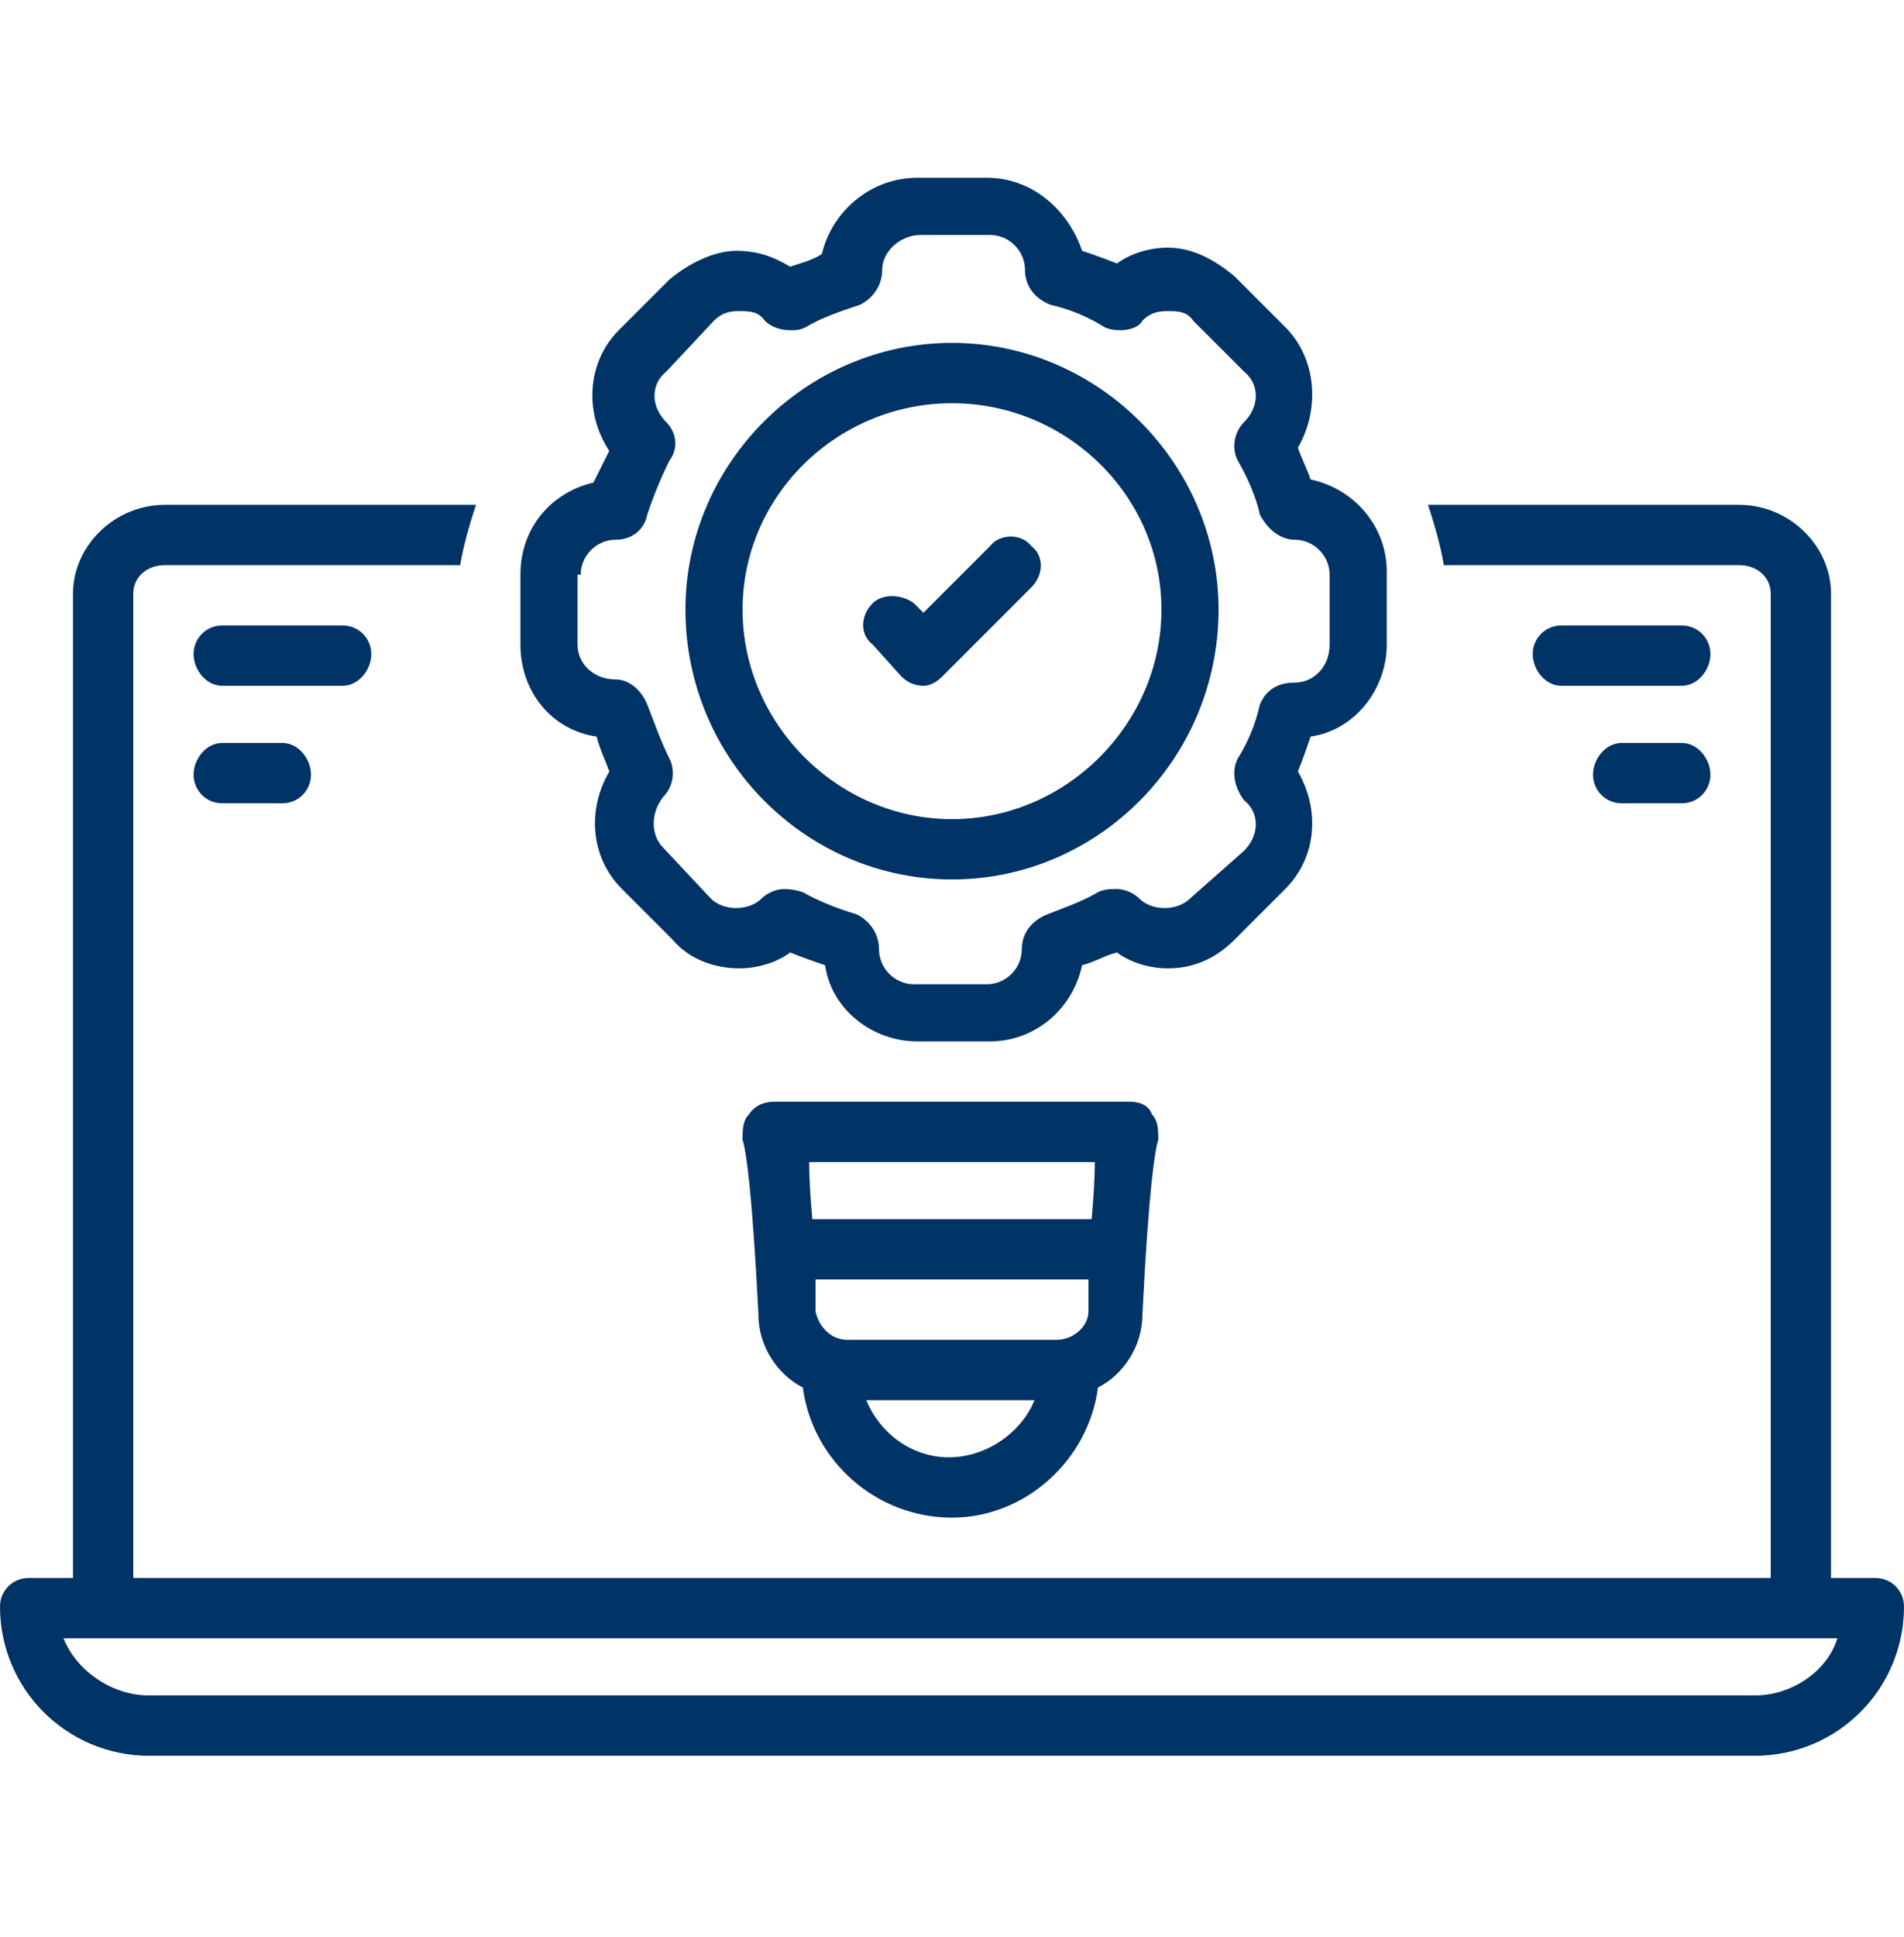 <svg version="1.2" xmlns="http://www.w3.org/2000/svg" viewBox="0 0 60 61" width="60" height="61">
	<title>Customized-Solutions</title>
	<defs>
		<clipPath clipPathUnits="userSpaceOnUse" id="cp1">
			<path d="m0 14.67h60v40.94h-60z"/>
		</clipPath>
		<clipPath clipPathUnits="userSpaceOnUse" id="cp2">
			<path d="m16 5.61h28v27.72h-28z"/>
		</clipPath>
	</defs>
	<style>
		.s0 { fill: #003366 } 
	</style>
	<g id="Clip-Path" clip-path="url(#cp1)">
		<g>
			<path class="s0" d="m59.1 49.7h-1.4v-31c0-1.5-1.3-2.8-2.9-2.8h-9.8c0.2 0.6 0.4 1.3 0.5 1.9h9.3c0.6 0 1 0.4 1 0.9v31h-51.6v-31c0-0.5 0.4-0.9 1-0.9h9.3c0.1-0.6 0.3-1.3 0.5-1.9h-9.8c-1.6 0-2.9 1.3-2.9 2.8v31h-1.4c-0.5 0-0.9 0.4-0.9 0.9 0 2.6 2.1 4.7 4.7 4.7h50.6c2.6 0 4.7-2.1 4.7-4.7 0-0.5-0.4-0.9-0.9-0.9zm-3.8 3.7h-50.6c-1.2 0-2.3-0.8-2.7-1.8h55.9c-0.3 1-1.4 1.8-2.6 1.8z"/>
		</g>
	</g>
	<path class="s0" d="m35.6 34.7h-11.2c-0.3 0-0.6 0.1-0.8 0.4-0.2 0.2-0.2 0.5-0.2 0.8 0.1 0.3 0.3 1.5 0.5 5.5 0 1 0.6 1.9 1.4 2.3 0.3 2.3 2.3 4.1 4.7 4.1 2.3 0 4.3-1.8 4.6-4.1 0.8-0.4 1.4-1.3 1.4-2.3 0.2-4 0.4-5.2 0.5-5.5 0-0.3 0-0.6-0.2-0.8-0.1-0.3-0.4-0.4-0.7-0.4zm-1.3 6.6c0 0.5-0.5 0.9-1 0.9h-6.6c-0.5 0-0.9-0.4-1-0.9 0-0.3 0-0.7 0-1h8.6q0 0.5 0 1zm0.2-4.7q0 0.7-0.1 1.8h-8.8q-0.1-1.1-0.1-1.8zm-4.6 9.3c-1.2 0-2.2-0.8-2.6-1.8h5.3c-0.4 1-1.5 1.8-2.7 1.8z"/>
	<path class="s0" d="m53 19.7h-3.8c-0.5 0-0.9 0.4-0.9 0.9 0 0.5 0.4 1 0.9 1h3.8c0.5 0 0.9-0.5 0.9-1 0-0.5-0.4-0.9-0.9-0.9z"/>
	<path class="s0" d="m53 23.4h-1.9c-0.5 0-0.9 0.5-0.9 1 0 0.5 0.4 0.9 0.9 0.9h1.9c0.5 0 0.9-0.4 0.9-0.9 0-0.5-0.4-1-0.9-1z"/>
	<path class="s0" d="m11.7 20.6c0-0.5-0.4-0.9-0.9-0.9h-3.8c-0.5 0-0.9 0.4-0.9 0.9 0 0.5 0.4 1 0.9 1h3.8c0.5 0 0.9-0.5 0.9-1z"/>
	<path class="s0" d="m7 23.4c-0.5 0-0.9 0.5-0.9 1 0 0.5 0.4 0.9 0.9 0.9h1.9c0.5 0 0.9-0.4 0.9-0.9 0-0.5-0.4-1-0.9-1z"/>
	<g id="Clip-Path" clip-path="url(#cp2)">
		<g>
			<path class="s0" d="m18.8 23.2c0.1 0.4 0.3 0.8 0.4 1.1-0.7 1.2-0.6 2.7 0.4 3.7l1.6 1.6c0.5 0.6 1.3 0.9 2.1 0.9 0.6 0 1.2-0.2 1.6-0.5q0.5 0.2 1.1 0.4c0.2 1.4 1.5 2.4 2.9 2.4h2.3c1.4 0 2.6-1 2.9-2.4 0.4-0.1 0.7-0.3 1.1-0.4 0.4 0.3 1 0.5 1.6 0.5 0.8 0 1.5-0.3 2.1-0.9l1.6-1.6c1-1 1.1-2.5 0.4-3.7q0.2-0.5 0.4-1.1c1.4-0.2 2.4-1.5 2.4-2.9v-2.3c0-1.4-1-2.6-2.4-2.9-0.1-0.3-0.3-0.7-0.4-1 0.7-1.2 0.6-2.8-0.4-3.8l-1.6-1.6c-0.6-0.5-1.3-0.9-2.1-0.9-0.6 0-1.2 0.2-1.6 0.5q-0.5-0.2-1.1-0.4c-0.4-1.2-1.5-2.3-3-2.3h-2.2c-1.5 0-2.7 1.1-3 2.4-0.3 0.2-0.7 0.3-1 0.4-0.5-0.3-1-0.5-1.7-0.5-0.7 0-1.5 0.4-2.1 0.9l-1.6 1.6c-1 1-1.1 2.6-0.3 3.8q-0.2 0.4-0.5 1c-1.3 0.3-2.3 1.4-2.3 2.9v2.2c0 1.5 1 2.7 2.4 2.9zm-0.5-5.1c0-0.6 0.5-1.1 1.1-1.1 0.5 0 0.9-0.3 1-0.8q0.3-0.9 0.7-1.7c0.3-0.4 0.2-0.9-0.1-1.2-0.5-0.5-0.5-1.2 0-1.6l1.5-1.6c0.3-0.3 0.6-0.3 0.8-0.3 0.3 0 0.6 0 0.8 0.3 0.2 0.2 0.5 0.3 0.8 0.3 0.2 0 0.3 0 0.5-0.1 0.5-0.3 1.1-0.5 1.7-0.7 0.4-0.2 0.7-0.6 0.7-1.1 0-0.6 0.6-1.1 1.2-1.1h2.2c0.6 0 1.1 0.5 1.1 1.1 0 0.5 0.3 0.9 0.8 1.1q0.9 0.2 1.7 0.7 0.2 0.1 0.5 0.1c0.3 0 0.6-0.1 0.7-0.3 0.3-0.3 0.6-0.3 0.8-0.3 0.3 0 0.6 0 0.8 0.3l1.6 1.6c0.5 0.4 0.5 1.1 0 1.6-0.3 0.3-0.4 0.8-0.2 1.2 0.3 0.5 0.6 1.2 0.7 1.7 0.2 0.4 0.6 0.8 1.1 0.8 0.6 0 1.1 0.5 1.1 1.1v2.2c0 0.7-0.5 1.2-1.1 1.2-0.5 0-0.9 0.2-1.1 0.7q-0.2 0.9-0.7 1.7c-0.2 0.4-0.1 0.9 0.2 1.3 0.5 0.4 0.5 1.1 0 1.6l-1.7 1.5c-0.2 0.2-0.5 0.3-0.8 0.3-0.3 0-0.6-0.1-0.8-0.3-0.2-0.2-0.5-0.3-0.7-0.3-0.2 0-0.4 0-0.6 0.1-0.5 0.3-1.1 0.5-1.6 0.7-0.5 0.2-0.8 0.6-0.8 1.1 0 0.6-0.5 1.1-1.1 1.1h-2.3c-0.6 0-1.1-0.5-1.1-1.1 0-0.5-0.3-0.9-0.7-1.1q-1-0.3-1.7-0.7-0.3-0.1-0.6-0.1c-0.2 0-0.5 0.1-0.7 0.3-0.2 0.2-0.5 0.3-0.8 0.3-0.3 0-0.6-0.1-0.8-0.3l-1.5-1.6c-0.4-0.4-0.4-1.1 0-1.6 0.3-0.3 0.4-0.8 0.2-1.2-0.3-0.6-0.5-1.2-0.7-1.7-0.2-0.5-0.6-0.8-1-0.8-0.7 0-1.2-0.5-1.2-1.1v-2.2z"/>
		</g>
	</g>
	<path class="s0" d="m30 27.7c4.6 0 8.4-3.8 8.4-8.5 0-4.6-3.8-8.4-8.4-8.4-4.6 0-8.4 3.8-8.4 8.4 0 4.7 3.8 8.5 8.4 8.5zm0-15c3.6 0 6.6 2.9 6.6 6.5 0 3.6-3 6.6-6.6 6.6-3.6 0-6.6-3-6.6-6.6 0-3.6 3-6.5 6.6-6.5z"/>
	<path class="s0" d="m28.4 21.3q0.3 0.3 0.7 0.3 0.3 0 0.6-0.3l2.8-2.8c0.4-0.4 0.4-1 0-1.3-0.3-0.4-1-0.4-1.3 0l-2.1 2.1-0.3-0.3c-0.4-0.3-1-0.3-1.3 0-0.4 0.4-0.4 1 0 1.3z"/>
</svg>